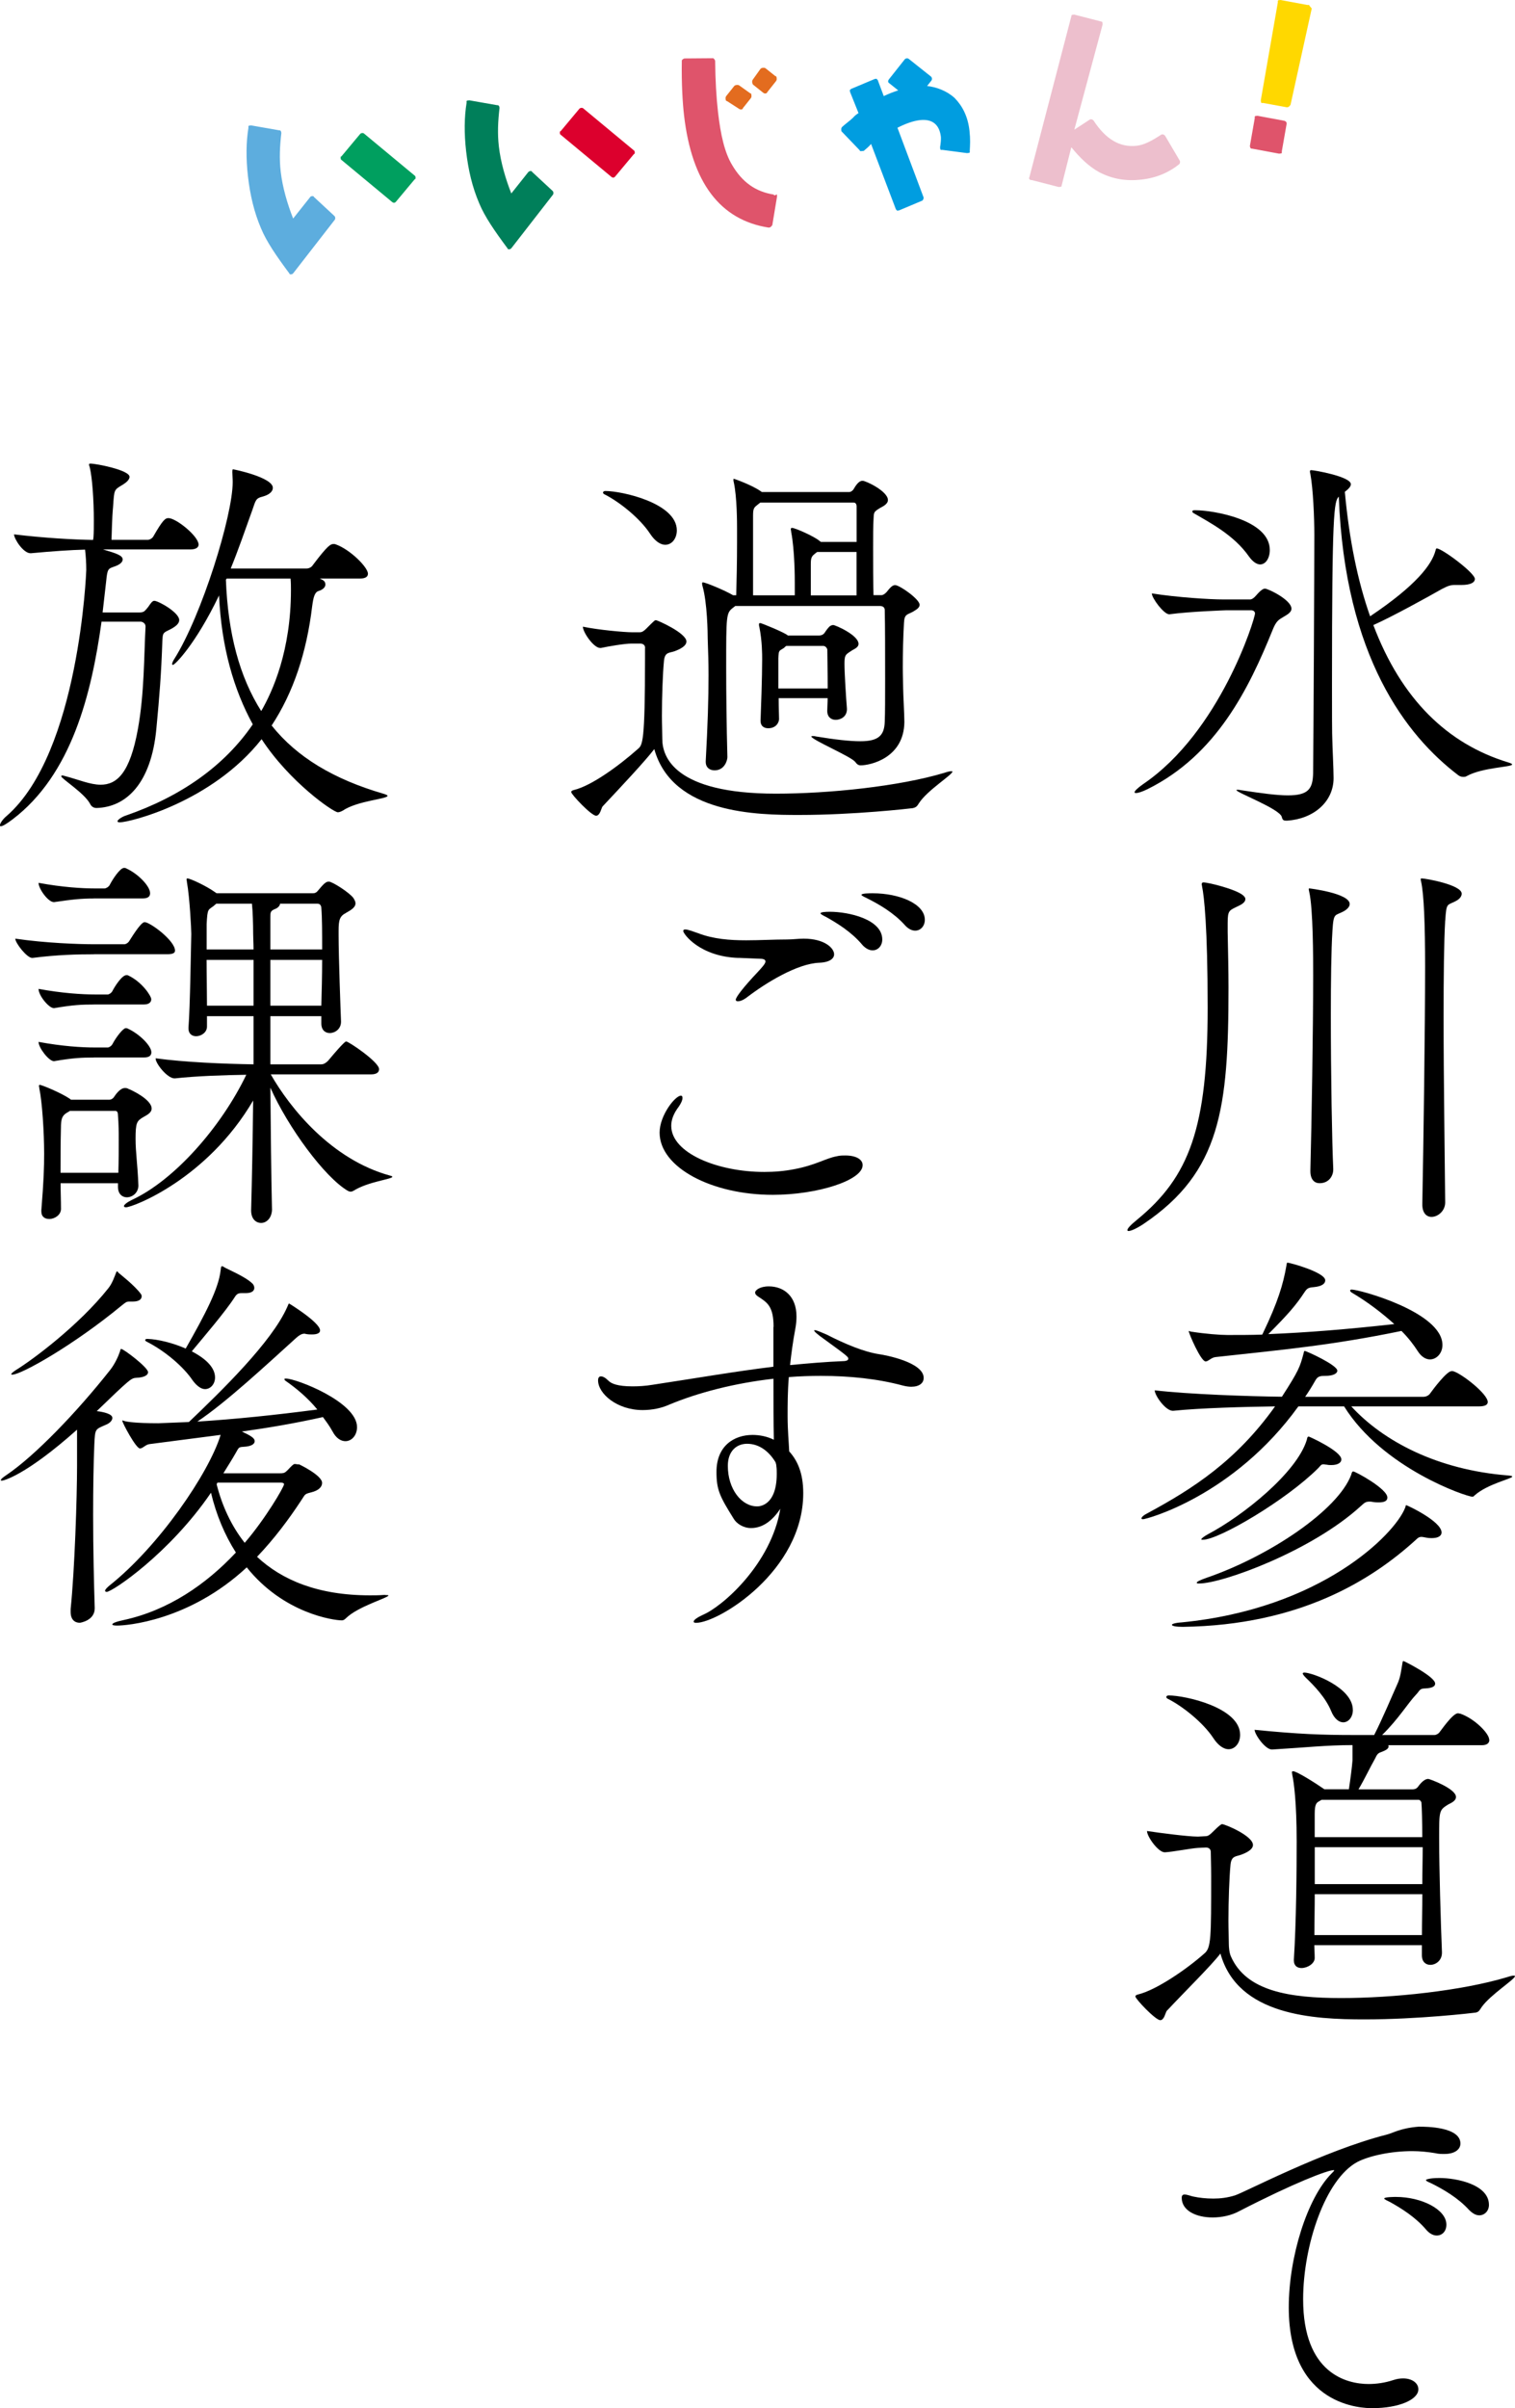 <?xml version="1.0" encoding="UTF-8"?><svg id="_レイヤー_2" xmlns="http://www.w3.org/2000/svg" viewBox="0 0 276.24 438.81"><defs><style>.cls-1,.cls-2,.cls-3,.cls-4,.cls-5,.cls-6,.cls-7,.cls-8,.cls-9,.cls-10{stroke-width:0px;}.cls-2{fill:#5dadde;}.cls-3{fill:#df546b;}.cls-4{fill:#dc002d;}.cls-5{fill:#e36c1f;}.cls-6{fill:#009de0;}.cls-7{fill:#009f5f;}.cls-8{fill:#edbfcd;}.cls-9{fill:#ffd800;}.cls-10{fill:#007f5a;}</style></defs><g id="_レイヤー_2-2"><path class="cls-1" d="m223.63,111.2s-6.58.22-10.39.73h-.07c-.95,0-3.15-2.93-3.15-3.8,4.61.73,10.61,1.1,13.02,1.1h4.9c.37,0,.8-.37,1.1-.73.88-1.02,1.32-1.24,1.61-1.24.58,0,4.83,2.05,4.83,3.66,0,.73-.95,1.17-1.54,1.54-.73.44-1.24.66-1.9,2.34-4.32,10.68-10.24,22.75-22.75,28.97-1.02.51-1.76.73-2.12.73-.22,0-.29,0-.29-.15,0-.22.51-.73,1.54-1.46,14.05-9.51,20.41-30.14,20.41-31.1,0-.37-.29-.59-.73-.59h-4.46Zm-5.56-18.22c3,0,13.46,1.68,13.46,7.24,0,1.46-.73,2.63-1.76,2.63-.58,0-1.32-.44-2.05-1.46-2.71-3.88-7.1-6.15-10.1-7.9-.15-.07-.22-.22-.22-.29,0-.15.15-.22.37-.22h.29Zm47.19,13.61c-.73,0-1.24.15-2.34.73-2.71,1.54-9.07,5.05-12.51,6.58,5.12,13.54,13.54,21.66,24.58,25.02.51.15.73.29.73.37,0,.51-5.34.51-8.27,2.12-.22.15-.44.15-.66.15-.29,0-.58-.07-.88-.29-9.44-7.17-20.71-21.58-21.8-50.78-.88.88-1.24,3-1.24,34.31,0,4.98,0,9,.07,10.32,0,.66.22,5.05.22,6.66,0,4.39-3.73,7.46-8.49,7.76-.51,0-.8,0-.95-.66-.29-1.46-8.27-4.46-8.27-4.9,0-.07.07-.07.22-.07s.29,0,.59.07c3.88.59,6.58.95,8.56.95,3.73,0,4.54-1.17,4.61-4.02.07-6.44.22-37.39.22-43.46,0-3.15-.22-8.41-.73-11.12-.07-.22-.07-.37-.07-.44,0-.15.07-.22.22-.22.58,0,7.24,1.17,7.24,2.56,0,.44-.44.88-1.1,1.39.81,8.78,2.34,16.24,4.61,22.68,8.41-5.63,11.27-9.44,11.93-12,.07-.22.07-.37.22-.37.95,0,6.95,4.46,6.95,5.56,0,.66-.8,1.1-2.41,1.1h-1.24Z"/><path class="cls-1" d="m227.07,163.87c0,.29-.22.73-1.17,1.17-1.76.88-2.05.73-2.05,3.15v1.68c.07,3.59.15,6.95.15,10.1,0,22.02-1.46,33.58-15.44,43.02-1.32.88-2.34,1.32-2.78,1.32-.15,0-.22-.07-.22-.15,0-.29.51-.88,1.76-1.9,9.58-7.83,12.88-16.83,12.88-38.63,0-14.85-.66-20.41-1.02-22.1,0-.15-.07-.29-.07-.37,0-.29.15-.37.29-.37.95,0,5.93,1.24,7.24,2.34.15.15.44.37.44.73Zm15.88,5.78c-.22,3.51-.29,9.22-.29,15.36,0,10.9.22,23.34.44,27.95v.15c0,1.17-.8,2.49-2.49,2.49-.88,0-1.68-.59-1.68-2.2v-.15c.22-8.27.51-25.68.51-35.49,0-3,0-12.22-.73-15.29-.07-.22-.07-.37-.07-.44s0-.15.07-.15,7.39.88,7.39,2.85c0,.44-.37.88-.95,1.24-1.76,1.02-1.98.15-2.2,3.66Zm20.56-1.9c-.22,3.73-.29,10.17-.29,17.41,0,11.63.22,25.53.29,33.95,0,1.54-1.32,2.63-2.49,2.63-.88,0-1.68-.66-1.68-2.27v-.07c.22-11.41.51-32.49.51-43.24,0-7.76-.22-13.24-.73-15.51-.07-.22-.07-.37-.07-.44s0-.15.15-.15c.73,0,7.32,1.17,7.32,2.78,0,.44-.29.88-.88,1.24-1.76,1.02-1.9.15-2.12,3.66Z"/><path class="cls-1" d="m246.39,256.27c5.85,6.37,15.73,11.56,28.54,12.58.58.07.8.07.8.22,0,.37-4.46,1.32-6.8,3.37-.22.22-.29.29-.44.29-1.1,0-16.39-5.19-23.41-16.46h-8.34c-11.85,16.39-27.73,20.56-28.32,20.56-.22,0-.29-.07-.29-.15,0-.22.37-.59,1.24-1.02,8.12-4.39,16.02-9.44,23.12-19.39-5.41.07-13.61.29-18.58.8h-.07c-1.32,0-3.29-2.78-3.29-3.73,6.22.73,17.19,1.1,23.19,1.17,3.07-4.76,3.29-5.41,3.95-7.9.07-.29.07-.44.22-.44.29,0,5.93,2.56,5.93,3.59,0,.51-.73.95-2.2.95-.95,0-1.39.07-1.83.88-.58,1.02-1.17,1.98-1.83,2.93h21.58c.51,0,1.02-.29,1.24-.66.58-.8,3-4.02,3.88-4.02.15,0,.29,0,.44.07,1.54.51,6.15,4.1,6.15,5.56,0,.44-.37.8-1.61.8h-23.27Zm14.71,24c-.29,0-.59,0-.95-.07-.44-.07-.73-.15-.95-.15-.44,0-.66.15-1.1.59-7.98,7.24-21.07,15.51-42.44,15.8-1.24,0-1.98-.15-1.98-.37,0-.15.59-.37,1.76-.44,25.46-2.49,38.85-16.02,40.75-20.85.15-.29.07-.51.22-.51s6.44,2.93,6.44,4.98c0,.59-.59,1.02-1.76,1.02Zm-30.73-37.53c2.63-5.49,3.59-8.71,4.17-12,.07-.44.07-.66.22-.66.44,0,6.88,1.76,6.88,3.22,0,.59-.58,1.1-2.12,1.24-1.02.07-1.24.29-1.68.95-1.54,2.34-3,4.02-6.58,7.61,7.17-.29,14.41-.88,22.97-1.83-2.2-1.98-4.83-4.02-7.83-5.78-.15-.15-.22-.22-.22-.29,0-.15.07-.22.29-.22,1.39,0,16.54,4.1,16.54,10.1,0,1.54-1.1,2.63-2.27,2.63-.73,0-1.54-.44-2.2-1.46-.8-1.24-1.76-2.49-3-3.73-12.73,2.63-21.8,3.44-33.88,4.76-.8.07-1.32.8-1.83.8-.88,0-3.07-5.12-3.07-5.49q0-.07.07-.07s.22.15.51.15c2.34.37,5.12.59,6.44.59,2.2,0,4.24,0,6.37-.07l.22-.44Zm21.07,31.02c-.37,0-.66,0-1.1-.07-.29-.07-.51-.07-.66-.07-.73,0-.95.29-1.54.8-8.93,8.19-25.24,14.12-29.49,14.12-.29,0-.44,0-.44-.15s.51-.44,1.76-.88c11.34-3.88,24-12.29,26.41-18.8.07-.29.15-.59.37-.59.37,0,6.22,3.15,6.22,4.76,0,.59-.51.88-1.54.88Zm-8.71-6.8c-.22,0-.51,0-.8-.07-.22,0-.44-.07-.58-.07-.51,0-.51.22-1.02.73-5.78,5.78-18.07,13.02-21,13.02-.22,0-.29,0-.29-.07,0-.15.44-.51,1.24-.95,6.37-3.37,16.17-11.19,18-17.19.07-.29.07-.59.37-.59.07,0,5.93,2.63,5.93,4.17,0,.59-.66,1.02-1.83,1.02Z"/><path class="cls-1" d="m276.02,360.01c.15,0,.22,0,.22.07,0,.59-4.46,3.37-6.07,5.63-.37.51-.44.88-1.1,1.02-.51.07-10.46,1.24-20.27,1.24-9.22,0-23.12-.66-26.27-12-1.68,2.2-6.37,6.8-9.8,10.46-.22.29-.44,1.68-1.17,1.68-.88,0-4.54-3.88-4.54-4.32,0-.15.15-.29.51-.37,3.29-.8,8.78-4.54,12.07-7.46,1.24-1.02,1.24-2.85,1.24-14.12,0-1.98-.07-3.59-.07-4.39,0-.51-.37-.8-.88-.8l-1.46.07c-1.24.07-4.61.73-6,.8h-.07c-1.17,0-3.22-2.85-3.22-3.88,2.41.37,7.54,1.02,9.15,1.02h.22l1.32-.07c.44,0,.8-.29,1.17-.66,1.54-1.54,1.76-1.54,1.83-1.54.51,0,5.63,2.12,5.63,3.8,0,.88-1.32,1.46-2.12,1.76-.95.37-1.83.15-1.98,1.9-.22,2.34-.37,6.51-.37,10.1,0,1.61.07,3.15.07,4.32,0,.44.07,1.54.37,2.2,2.78,6.37,10.68,7.61,20.12,7.61s21.95-1.32,30.22-3.8c.66-.22,1.02-.29,1.24-.29Zm-49.9-43.9c0,1.46-.88,2.63-2.12,2.63-.8,0-1.83-.59-2.78-2.05-1.83-2.78-5.56-5.78-8.34-7.17-.15-.07-.22-.22-.22-.29,0-.15.15-.29.44-.29,3,0,13.02,2.2,13.02,7.17Zm45.44.95c0,.51-.37.95-1.39.95h-17.05c.07.07.07.15.07.22,0,.37-.37.66-1.32,1.02-.8.22-.88.73-1.17,1.24-.88,1.54-1.98,3.88-3,5.56h9.88c.29,0,.66-.07.95-.44.22-.29,1.02-1.46,1.9-1.46.22,0,5.05,1.76,5.05,3.29,0,.8-1.1,1.17-1.46,1.39-1.61,1.02-1.61,1.1-1.61,6.07,0,5.71.29,15.36.51,20.78v.15c0,1.39-1.1,2.2-2.12,2.2-.8,0-1.54-.51-1.54-1.76v-1.83h-19.61c0,.8.07,1.54.07,2.34,0,1.02-1.32,1.83-2.41,1.83-.73,0-1.39-.37-1.39-1.39v-.15c.44-6.88.51-16.32.51-21.51,0-7.17-.51-10.83-.8-12.15,0-.22-.07-.37-.07-.44,0-.15.07-.22.22-.22.66,0,4.02,2.12,5.71,3.29h4.46c.29-1.9.58-4.17.66-5.27v-2.78c-4.76,0-8.56.44-14.63.8h-.07c-1.24,0-3.15-2.78-3.15-3.59,8.05.8,12.37.95,18.07.95h3.73c1.54-3,3.37-7.39,4.17-9.15.66-1.39.73-2.56.95-3.73.07-.44.07-.59.22-.59.07,0,.15.07.37.15.15.07,5.41,2.71,5.41,3.95,0,.44-.37.8-1.76.88-1.17,0-1.02.44-1.76,1.17-1.39,1.46-3.22,4.46-6.15,7.32h9.58c.22,0,.73-.22.95-.59.15-.15,2.34-3.37,3.29-3.37.15,0,.29.07.44.07,2.56.88,5.27,3.59,5.27,4.76Zm-24.88-5.49c0,1.32-.8,2.27-1.76,2.27-.73,0-1.61-.59-2.2-2.05-1.02-2.49-3.15-4.68-4.61-6.07-.37-.37-.58-.66-.58-.8,0-.07.15-.15.29-.15,1.46,0,8.85,2.71,8.85,6.8Zm-6.95,33.58c0,2.49-.07,5.05-.07,7.46h19.61c0-2.41.07-4.9.07-7.46h-19.61Zm19.46-16.68c0-.07-.22-.51-.51-.51h-17.71l-.37.22c-.51.29-.88.44-.88,2.34v4.24h19.61c0-2.93-.07-5.27-.15-6.29Zm-19.46,8.12v6.73h19.61c0-2.34.07-4.68.07-6.73h-19.68Z"/><path class="cls-1" d="m258.9,387.52c1.02,0,7.39,0,7.39,3.07,0,1.02-.95,1.9-2.93,1.9-.51,0-1.1,0-1.68-.15-1.32-.22-2.78-.37-4.17-.37-3.95,0-7.9.88-10.02,1.98-5.85,3.15-9.88,15.22-9.88,25.02,0,13.54,7.97,15.44,11.93,15.44,1.46,0,3-.22,4.54-.73.66-.22,1.24-.29,1.76-.29,1.68,0,2.78.88,2.78,1.98,0,1.9-3.58,3.44-8.41,3.44-1.61,0-15.22-.15-15.22-18.36,0-9.22,3.37-19.9,7.76-24.36.37-.37.51-.51.51-.59s0-.07-.07-.07c-1.1,0-7.24,2.34-17.19,7.46-1.46.8-3.22,1.17-4.9,1.17-3,0-5.63-1.24-5.63-3.59,0-.44.22-.59.51-.59.51,0,1.17.29,1.61.37,1.02.22,2.27.37,3.66.37,1.24,0,2.56-.15,3.95-.59,1.83-.59,16.1-8.12,27.58-11.05,1.24-.29,2.42-1.17,5.85-1.46h.29Zm1.17,18.8c-1.98-2.34-4.61-3.95-6.58-5.05-.44-.22-1.1-.51-1.1-.66,0-.29,1.98-.29,2.12-.29,4.68,0,9.22,2.27,9.22,5.05,0,1.17-.73,1.98-1.76,1.98-.59,0-1.24-.29-1.9-1.02Zm7.83-3.59c-2.05-2.27-4.76-3.8-6.8-4.83-.44-.22-1.1-.44-1.1-.66,0-.07.51-.37,2.49-.37,3.07,0,9,1.17,9,4.9,0,1.1-.8,1.9-1.76,1.9-.58,0-1.17-.29-1.83-.95Z"/><path class="cls-1" d="m117.63,118.07c0-.51-.37-.8-.88-.8h-1.61c-1.24,0-4.24.51-5.56.8h-.15c-1.17,0-3.15-2.85-3.15-3.88,2.78.59,7.61,1.02,8.93,1.02h1.46c.44,0,.8-.29,1.17-.66,1.46-1.46,1.54-1.54,1.76-1.54.29,0,5.56,2.34,5.56,3.88,0,.88-1.32,1.46-2.12,1.76-.95.37-1.83.07-1.98,1.83-.22,2.34-.37,6.44-.37,9.95,0,1.61.07,3.07.07,4.24,0,3.15,2.12,9.95,20.71,9.95,9.66,0,22.46-1.32,30.73-3.8.66-.22,1.02-.29,1.24-.29.15,0,.22,0,.22.07,0,.59-4.54,3.37-6.07,5.71-.37.59-.51.8-1.17.95-.51.07-10.68,1.24-20.71,1.24-7.54,0-23.12-.15-26.41-12-1.68,2.2-6,6.8-9.44,10.46-.22.29-.44,1.68-1.17,1.68-.88,0-4.54-3.88-4.54-4.32,0-.15.15-.29.51-.37,3.29-.8,8.34-4.54,11.63-7.46.88-.73,1.32-1.17,1.32-16.61v-1.83Zm.88-20.85c-1.83-2.78-5.56-5.78-8.34-7.17-.15-.07-.22-.22-.22-.29,0-.15.15-.29.44-.29,3,0,13.02,2.2,13.02,7.17,0,1.46-.88,2.63-2.12,2.63-.8,0-1.83-.59-2.78-2.05Zm15.51,13.24l-.37.29c-1.24.95-1.24,1.32-1.24,10.97,0,4.61.07,10.61.22,16.24,0,.59-.51,2.41-2.34,2.41-.88,0-1.61-.51-1.61-1.54v-.15c.37-6.73.51-11.34.51-15.66,0-2.27-.07-4.39-.15-6.66,0-.95-.07-6.51-.95-9.58-.07-.22-.07-.37-.07-.51,0-.07,0-.15.15-.15.51,0,4.17,1.54,5.49,2.34h.58c.07-2.34.15-6.15.15-9.66v-2.49c0-.95,0-5.71-.59-8.41-.07-.22-.07-.44-.07-.51,0-.15.07-.15.07-.15.07,0,3.37,1.17,4.9,2.27l.22.15h15.88c.37,0,.73-.29.88-.59.8-1.39,1.32-1.46,1.61-1.46.59,0,4.61,1.9,4.61,3.51,0,.8-1.1,1.24-1.46,1.46-1.17.73-1.1.73-1.17,2.19-.07,1.1-.07,3-.07,5.05,0,2.85,0,6.22.07,8.63h1.46c.22,0,.51-.15.88-.51.8-1.02,1.17-1.32,1.61-1.32.8,0,4.46,2.56,4.46,3.58,0,.66-.88,1.02-1.17,1.24-1.02.59-1.61.37-1.68,2.05-.15,2.49-.22,5.49-.22,8.12,0,1.54.07,2.85.07,3.95,0,.8.22,4.76.22,6-.07,6.58-6.22,7.9-7.97,7.9-.37,0-.66-.15-1.02-.66-.88-1.02-7.98-4.02-7.98-4.61,0,0,.07-.07.22-.07s.37,0,.59.07c3.58.59,6.22.88,8.12.88,3.29,0,4.39-1.02,4.46-3.58.07-1.61.07-4.54.07-7.76,0-4.46,0-9.51-.07-12.58,0-.07,0-.73-.88-.73h-26.41Zm22.17-18.22s0-.66-.51-.66h-17.05l-.37.29c-.73.59-.95.66-.95,2.05v14.56h7.61v-2.27c0-.73,0-5.85-.66-9.29,0-.22-.07-.37-.07-.44,0-.22.07-.29.22-.29.58,0,4.02,1.54,4.98,2.34l.29.22h6.51v-6.51Zm-1.76,36.95c0,1.54-1.32,1.98-2.05,1.98-.81,0-1.54-.51-1.54-1.61v-.07c0-.59.07-1.39.07-2.27h-8.93c0,1.76.07,3.22.07,3.8,0,.51-.44,1.68-1.98,1.68-.73,0-1.39-.37-1.39-1.32v-.15c.07-1.76.29-7.83.29-11.12,0-.88,0-3.29-.51-5.85-.07-.22-.07-.37-.07-.51s.07-.22.22-.22c.22,0,4.54,1.76,5.05,2.27h5.71c.37,0,.73-.15.95-.44.29-.44.8-1.17,1.1-1.32.15-.07.29-.15.51-.15.37,0,4.61,1.83,4.61,3.44,0,.73-1.02,1.02-1.39,1.32-1.02.66-1.17.73-1.17,2.34,0,1.76.29,6.22.44,8.05v.15Zm-11.05-11.49c-.15.07-.29.22-.44.37-.88.59-.95.29-1.02,1.9v5.49h9c0-3-.07-6.37-.07-7.1,0-.07-.22-.66-.73-.66h-6.73Zm12.8-17.12h-7.17l-.22.15c-.73.59-.95.73-.95,2.05v5.71h8.34v-7.9Z"/><path class="cls-1" d="m140.9,217.72c-11.12,0-20.63-4.98-20.63-11.34,0-3.15,2.85-6.73,3.88-6.73.22,0,.29.15.29.44,0,.37-.22.88-.66,1.54-.95,1.24-1.39,2.41-1.39,3.51,0,4.98,8.49,8.41,16.97,8.41,1.83,0,3.66-.15,5.49-.51,3.88-.73,5.71-1.98,7.68-2.34.59-.15,1.1-.15,1.61-.15,1.98,0,3.15.73,3.15,1.76,0,2.78-8.27,5.41-16.39,5.41Zm-6.22-43.17c-7.1-.22-10.1-4.39-10.1-4.9,0-.22.15-.29.37-.29.51,0,1.61.44,2.27.66,2.85,1.1,5.85,1.32,8.85,1.32,2.49,0,4.98-.15,7.39-.15,1.1,0,2.05-.15,3.07-.15,3.88,0,5.56,1.76,5.56,2.85,0,.73-.73,1.46-2.71,1.54-4.02.15-9.73,3.66-13.17,6.29-.66.51-1.24.73-1.68.73-.22,0-.37-.07-.37-.29,0-.44,1.32-2.2,3.95-4.98.95-1.02,1.46-1.61,1.46-1.98s-.37-.51-1.24-.51l-3.66-.15Zm22.53-2.41c-1.97-2.34-4.61-3.95-6.58-5.05-.44-.22-1.02-.51-1.02-.66,0-.22.8-.29,1.68-.29,3.51,0,9.58,1.39,9.58,5.05,0,1.1-.73,1.98-1.76,1.98-.58,0-1.24-.29-1.9-1.02Zm7.76-3.59c-2.05-2.27-4.76-3.8-6.8-4.83-.44-.22-1.1-.51-1.1-.66,0-.29,1.54-.29,2.05-.29,4.83,0,9.51,1.9,9.51,4.83,0,1.1-.73,1.98-1.76,1.98-.58,0-1.24-.29-1.9-1.02Z"/><path class="cls-1" d="m141.05,241.79c0-3.8-1.17-4.46-2.85-5.56-.29-.22-.51-.37-.51-.73s.8-1.1,2.49-1.1c2.71,0,5.05,1.76,5.05,5.49,0,.73-.07,1.46-.22,2.27-.44,2.34-.73,4.54-.95,6.58,3.15-.29,6.37-.59,9.95-.73.51-.07.66-.22.66-.44,0-.29,0-.37-4.24-3.44-1.46-1.02-1.98-1.54-1.98-1.68,0-.07.07-.07.15-.07.29,0,1.46.51,2.12.8,3.44,1.76,6.8,3.15,9.58,3.58,1.1.15,8.12,1.46,8.12,4.32,0,.95-.8,1.61-2.27,1.61-.44,0-.95-.07-1.54-.22-4.61-1.24-9.73-1.76-14.93-1.76-1.97,0-3.95.07-5.85.22-.22,2.63-.22,5.05-.22,7.1,0,2.63.22,4.83.29,6.44,1.46,1.61,2.56,3.88,2.56,7.61,0,14.19-15.44,23.63-19.54,23.63-.29,0-.44-.07-.44-.22,0-.29.59-.73,1.68-1.24,3.51-1.46,12.44-9.22,14.12-19.32-1.32,1.98-3.07,3.51-5.34,3.51-1.39,0-2.63-.8-3.15-1.68-2.56-4.1-3.15-5.27-3.15-8.56,0-4.76,3.22-6.73,6.58-6.73,1.32,0,2.71.29,3.88.88-.07-3-.07-6.73-.07-11.12-7.02.8-13.68,2.49-19.1,4.76-1.32.59-3,.95-4.76.95-4.68,0-8.12-3-8.12-5.41,0-.51.22-.73.51-.73.37,0,.8.22,1.39.8.51.51,1.61,1.02,4.39,1.02,1.1,0,2.34-.07,3.66-.29,8.19-1.24,14.85-2.41,22.02-3.29v-7.24Zm.58,26.78c0-.44,0-.95-.07-1.39,0-.22-.07-.51-.15-.73-1.1-1.83-2.85-3.37-5.19-3.37-1.9,0-3.51,1.32-3.51,4.02,0,4.24,2.49,7.39,5.34,7.39.29,0,3.58,0,3.58-5.93Z"/><path class="cls-1" d="m18.51,113.32c-1.83,13.1-5.42,27.8-16.24,36-1.17.88-1.83,1.24-2.12,1.24-.15,0-.15-.07-.15-.22,0-.29.51-1.1,1.24-1.68,13.24-11.56,14.49-44.63,14.49-44.78,0-1.24-.07-2.49-.22-3.73-2.71.07-5.85.29-9.88.66h-.07c-1.32,0-3-2.63-3-3.44,5.49.66,10.61.95,14.41,1.02l.07-.44c.07-.95.07-1.98.07-3.07,0-3.73-.29-7.83-.73-9.66-.07-.29-.15-.44-.15-.59s.15-.15.29-.15c1.02,0,7.1,1.17,7.1,2.41,0,.51-.58,1.02-1.17,1.39-1.68,1.02-1.61.8-1.83,4.02-.22,2.41-.22,4.68-.29,6.07h6.66c.22,0,.73-.22.95-.59,1.76-3.07,2.2-3.37,2.78-3.37,1.39,0,5.49,3.29,5.49,4.83,0,.44-.37.88-1.54.88h-15.88c2.49.73,3.58,1.1,3.58,1.83,0,.51-.58.95-1.39,1.24-1.24.44-1.39.37-1.61,2.63l-.66,5.78h6.73c.8,0,.95-.29,1.24-.59.58-.66.51-.73.95-1.24.15-.15.29-.29.51-.29.73,0,4.54,2.12,4.54,3.51,0,.66-.66,1.24-2.05,1.9-.95.44-.95.66-1.02,1.76-.22,6.37-.51,9.88-1.1,16.17-.95,10.02-5.56,14.27-10.9,14.41q-.8,0-1.17-.73c-1.02-1.98-5.27-4.61-5.27-5.05,0-.07.07-.15.15-.15.15,0,.37.07.66.15,2.27.59,4.46,1.54,6.37,1.54,2.93,0,5.34-2.05,6.8-10.17,1.17-6.44,1.1-13.24,1.39-18.66,0-.66-.66-.88-.88-.88h-7.17Zm39.8-7.9l.44.22c.44.22.58.51.58.88,0,.51-.51.95-1.24,1.17s-.95,1.17-1.17,2.78c-1.02,8.49-3.44,15.73-7.39,21.73,4.61,5.78,11.34,9.8,20.41,12.44.51.15.73.29.73.37,0,.59-5.49.88-8.19,2.71-.29.15-.59.29-.88.29-.81,0-8.78-5.49-13.9-13.32-9.07,11.49-24.07,15.15-25.83,15.15-.37,0-.44-.07-.44-.22,0-.22.81-.8,1.54-1.02,9.95-3.44,17.93-9,23.12-16.61-3.44-6.29-5.71-13.97-6.15-23.49-4.24,8.85-8.05,12.66-8.41,12.66-.07,0-.15-.07-.15-.15,0-.22.22-.66.37-.88,5.05-7.98,10.68-26.19,10.68-32.27,0-.73-.07-1.39-.07-1.83,0-.51.07-.51.15-.51.15,0,7.24,1.46,7.24,3.37,0,.59-.51,1.24-1.9,1.61-1.24.29-1.24.73-1.83,2.41-1.39,3.88-2.63,7.46-3.95,10.68h13.83c.51,0,.95-.29,1.17-.66,2.71-3.59,3.22-3.8,3.73-3.8.15,0,.29,0,.44.07,2.63.95,5.85,4.17,5.85,5.34,0,.44-.29.88-1.46.88h-7.32Zm-16.97,0l-.15.22c.37,9.8,2.49,17.71,6.44,23.93,2.12-3.66,5.42-11.05,5.42-22.02,0-.73,0-1.39-.07-2.12h-11.63Z"/><path class="cls-1" d="m17.12,173.89c-2.93,0-6.58.07-11.19.66h-.07c-.95,0-3.07-2.71-3.07-3.51,5.49.8,11.49,1.02,14.49,1.02h5.41c.22,0,.66-.22.88-.59.07-.07,2.05-3.44,2.78-3.44,1.02,0,5.56,3.37,5.56,5.19,0,.37-.29.66-1.39.66h-13.39Zm0-10.17c-2.2,0-3.8.15-7.24.66h-.07c-1.02,0-2.78-2.41-2.78-3.51,4.32.8,7.97,1.02,10.24,1.02h1.83c.15,0,.66-.22.88-.59.51-1.02,1.9-3.15,2.63-3.15.15,0,.29,0,.37.07,2.27,1.02,4.39,3.29,4.39,4.54,0,.51-.29.95-1.32.95h-8.93Zm0,19.32c-2.2,0-3.8.07-7.24.66h-.07c-.88,0-2.78-2.27-2.78-3.51,4.32.8,7.97,1.02,10.24,1.02h2.41c.15,0,.59-.22.8-.59.44-.88,1.76-2.93,2.56-2.93.15,0,.29,0,.37.07,2.49,1.17,4.17,3.73,4.17,4.32,0,.44-.29.95-1.32.95h-9.15Zm0,9.66c-2.2,0-3.8.07-7.24.66h-.07c-.88,0-2.78-2.41-2.78-3.51,4.32.8,7.9,1.02,10.17,1.02h2.49c.15,0,.59-.22.8-.59.73-1.39,1.98-2.93,2.42-2.93.15,0,.29,0,.37.07,2.12.95,4.32,3.15,4.32,4.32,0,.51-.29.95-1.32.95h-9.15Zm8.12,23.27c0,1.39-1.1,2.2-2.12,2.2-.81,0-1.61-.59-1.61-1.9v-.66h-10.46c0,1.54.07,3.07.07,4.68,0,1.1-1.17,1.83-2.12,1.83-.8,0-1.46-.37-1.46-1.39v-.22c.44-5.49.51-7.76.51-10.32,0-3.88-.37-9.51-.88-11.85,0-.22-.07-.37-.07-.44,0-.15.07-.22.15-.22.37,0,3.88,1.46,5.41,2.49l.29.22h6.95c.37,0,.73-.22.95-.59.15-.22,1.02-1.54,1.9-1.54.22,0,.44,0,.66.15.44.15,4.24,1.9,4.24,3.59,0,.88-1.17,1.32-1.61,1.61-1.1.66-1.32,1.02-1.32,3.88,0,2.56.37,4.68.51,8.41v.07Zm-3.66-2.27c.07-2.41.07-4.17.07-5.93,0-1.39,0-2.85-.15-4.68,0-.07,0-.66-.44-.66h-8.34c-.15.15-.37.22-.59.37-.8.51-1.02,1.1-1.02,2.71-.07,2.85-.07,5.56-.07,8.19h10.54Zm28.02,6.58c0,1.68-1.02,2.56-1.98,2.56s-1.83-.73-1.83-2.27v-.07c.15-5.49.29-12.73.37-19.97-8.41,14.34-21.95,19.46-23.19,19.46-.22,0-.37-.07-.37-.22,0-.22.51-.66,1.39-1.1,7.83-3.59,16.39-13.39,20.92-22.83-4.1.07-9,.22-13.02.66h-.07c-1.32,0-3.44-2.71-3.44-3.59v-.07c5.34.73,12.58,1.02,17.85,1.1v-8.78h-8.49v1.9c0,1.1-1.1,1.76-1.98,1.76-.73,0-1.39-.44-1.39-1.39v-.22c.29-3.73.44-14.12.51-17.05,0-.8-.29-6.66-.8-9.44,0-.22-.07-.37-.07-.44,0-.15.07-.22.15-.22.51,0,3.51,1.39,5.12,2.56l.22.15h17.56c.37,0,.66-.15.88-.44.44-.51,1.02-1.24,1.39-1.46.15-.15.37-.22.66-.22.59,0,3.73,1.98,4.46,3,.22.37.37.66.37.95,0,.88-1.17,1.39-1.76,1.76-1.1.59-1.32,1.24-1.32,3.22v.88c0,3.95.37,13.9.44,15.66v.07c0,1.32-1.1,2.05-2.05,2.05-.8,0-1.54-.51-1.54-1.76v-1.32h-9.29v8.78h9.29c.51,0,.95-.37,1.24-.66,2.93-3.51,3.22-3.51,3.29-3.51.44,0,6,3.73,6,5.05,0,.51-.37.95-1.46.95h-18.29c3.51,6.15,11.05,15.51,21.73,18.44.29.07.44.15.44.22,0,.44-4.46.88-7.1,2.56-.15.07-.29.15-.51.15-.15,0-.37-.07-.51-.15-4.24-2.49-10.9-11.56-14.12-18.8.07,7.98.15,15.95.29,22.02v.07Zm-3.37-47.27c0-1.1-.07-2.12-.07-2.85,0-1.76-.07-4.1-.22-5.49h-6.51l-.51.44c-.95.73-1.1.37-1.24,3.29v4.61h8.56Zm0,1.9h-8.56c0,2.71.07,5.78.07,8.34h8.49v-8.34Zm4.83-10.24c0,.37-.44.8-.88.95-.88.37-.88.59-.88,1.54v5.85h9.44c0-3,0-5.71-.15-7.61,0-.07-.07-.73-.66-.73h-6.88Zm-1.76,10.24v8.34h9.29c.07-2.63.15-5.56.15-8.34h-9.44Z"/><path class="cls-1" d="m17.27,293.07c0,2.27-2.71,2.63-2.71,2.63-.95,0-1.68-.59-1.68-1.98v-.51c.73-7.1,1.17-20.27,1.17-26.19v-6.51c-9.44,8.41-13.46,9.29-13.68,9.29-.15,0-.22,0-.22-.07,0-.22.37-.51,1.02-.95,5.2-3.51,12.8-11.41,18.88-19.1.88-1.1,1.54-2.56,1.83-3.44.07-.22.07-.44.22-.44.44,0,4.9,3.37,4.9,4.24,0,.44-.51.95-2.12,1.02-.95.07-1.02.07-7.24,6.07,1.24.15,2.85.51,2.85,1.24,0,.44-.44.95-1.17,1.24-1.98.88-1.98.66-2.12,3.59-.15,3.44-.22,8.05-.22,12.88,0,6.07.15,12.44.29,16.9v.07Zm6.29-55.9c-.51,0-.66.15-1.39.73-8.78,7.24-18.29,12.58-19.9,12.58-.15,0-.22,0-.22-.07,0-.15.29-.37.8-.73,3-1.83,11.49-8.12,16.9-14.93.73-.88,1.24-2.41,1.39-2.78.07-.15.07-.29.22-.29.07,0,.15.07.22.22.15.15,3,2.34,4.1,3.88.07.07.15.22.15.44,0,.44-.37.95-1.61.95h-.66Zm46.75,53.48c.37,0,.51,0,.51.07,0,.44-5.56,1.98-7.76,4.17-.29.29-.51.37-.73.37-1.46,0-10.61-1.24-17.34-9.66-10.54,9.8-22.02,10.61-23.63,10.61-.58,0-.88-.07-.88-.22,0-.22.73-.51,2.12-.8,8.05-1.76,14.93-6.44,20.41-12.29-2.05-3.22-3.58-6.88-4.54-10.9-7.54,11.05-18,18.07-19.02,18.07-.15,0-.29-.07-.29-.22s.22-.44.73-.88c9.07-7.17,18.22-20.56,20.34-27.51l-12.95,1.68c-.73.07-1.24.8-1.76.8-.73,0-3.22-4.68-3.22-5.05v-.07c.07,0,.22.07.51.15s1.76.37,6.07.37l5.56-.22c6-5.71,15.14-14.63,17.92-20.93.22-.44.22-.66.37-.66,0,0,5.63,3.44,5.63,4.9,0,.44-.44.73-1.46.73-.29,0-.66,0-1.02-.07-.15,0-.22-.07-.37-.07-.51,0-.95.29-1.46.73-5.34,4.83-12.88,11.85-18.07,15.29,6.88-.44,14.05-1.17,21.88-2.2-1.68-2.05-3.73-3.8-5.85-5.27,0,0-.15-.15-.15-.22,0-.15.07-.15.29-.15,1.83,0,12.95,4.24,12.95,8.85,0,1.46-.95,2.56-2.12,2.56-.8,0-1.68-.51-2.34-1.76-.51-.95-1.17-1.83-1.76-2.63-5.27,1.17-10.1,1.98-14.78,2.63,1.54.73,2.34,1.17,2.34,1.76,0,.51-.59.95-1.98,1.02-.95.07-.88.07-1.46,1.1-.66,1.17-1.46,2.41-2.27,3.73h10.32c.44,0,.8,0,1.17-.37.37-.29,1.1-1.24,1.46-1.32h.07c.22,0,.44.07.66.07h.15s4.17,1.98,4.17,3.37c0,.66-.51,1.39-2.12,1.76-1.17.29-.95.37-1.76,1.54-2.12,3.22-4.76,6.8-7.98,10.17,4.54,4.24,11.12,7.02,20.56,7.02.8,0,1.68,0,2.49-.07h.37Zm-26.27-55.02c-.58,0-.88.15-1.24.73-1.68,2.63-5.71,7.32-7.83,9.88,3.51,1.83,4.24,3.58,4.24,4.76s-.8,2.12-1.83,2.12c-.66,0-1.46-.51-2.27-1.61-1.61-2.41-4.98-5.34-8.49-7.1-.07-.07-.15-.15-.15-.22,0-.15.15-.22.44-.22,1.9.07,4.61.73,6.95,1.76,3.58-6.29,6-10.9,6.37-14.27.07-.59.07-.73.29-.73.07,0,.22.07.44.22.29.22,3.66,1.61,4.97,2.85.29.22.44.59.44.88,0,.51-.44.95-1.54.95h-.8Zm-4.39,34.53l-.15.29c.95,3.8,2.63,7.54,5.12,10.68,3.73-4.32,7.17-10.17,7.17-10.68,0-.15-.15-.29-.58-.29h-11.56Z"/><path class="cls-2" d="m57.23,35.89c-.02-.18-.2-.16-.38-.14s-.18.02-.34.22l-3.06,3.85c-1.04-2.64-1.94-5.67-2.27-8.57-.27-2.36-.16-4.58.12-7.01-.02-.18-.06-.55-.43-.5l-5.07-.89-.36.04c-.18.02-.16.2-.14.38-.43,2.63-.46,5.58-.09,8.85.4,3.45,1.11,6.5,2.38,9.48,1.02,2.46,2.79,5.02,5.18,8.24.02.18.2.16.38.14h0q.18-.02.34-.22l7.54-9.7c.16-.2.12-.57-.08-.73l-3.71-3.44Z"/><path class="cls-7" d="m66.39,24.34c-.2-.16-.57-.12-.73.08l-3.4,4.07c-.18.02-.16.2-.14.38s.02.18.22.34l9.16,7.6q.2.16.38.14t.34-.22l3.4-4.07c.18-.02.16-.2.14-.38s-.02-.18-.22-.34l-9.16-7.6Z"/><path class="cls-4" d="m106.36,19.75c-.2-.16-.57-.12-.73.08l-3.4,4.07c-.18.02-.16.2-.14.38s.02.18.22.34l9.16,7.6q.2.16.38.14t.34-.22l3.4-4.07c.18-.02.16-.2.14-.38s-.02-.18-.22-.34l-9.16-7.6Z"/><path class="cls-10" d="m97.01,31.32c-.02-.18-.2-.16-.38-.14,0,0-.18.02-.34.22l-3.06,3.85c-1.04-2.64-1.94-5.67-2.27-8.57-.27-2.36-.16-4.58.12-7.01-.02-.18-.06-.55-.43-.5l-5.07-.89-.36.04c-.18.02-.16.2-.14.38-.43,2.63-.46,5.58-.09,8.85.4,3.45,1.11,6.5,2.38,9.48,1.02,2.46,2.79,5.02,5.18,8.24.02.18.2.16.38.14h0q.18-.02.34-.22l7.54-9.7c.16-.2.12-.57-.08-.73l-3.71-3.44Z"/><path class="cls-3" d="m141.11,35.46c-3.37-.53-5.78-2.28-7.61-5.38-1.36-2.24-2.1-5.47-2.58-9.64-.31-2.73-.49-5.83-.52-9.33-.02-.18-.24-.52-.43-.5l-5.15.04c-.18.02-.52.24-.5.43-.07,4.24.15,7.71.4,9.89,1.42,12.35,6.61,19.12,15.42,20.5l.18-.02c.18-.02.34-.22.5-.43l.87-5.25-.04-.36c-.34.22-.52.24-.55.06Z"/><path class="cls-6" d="m169.03,15.69l.8-1.01c.16-.2.12-.57-.08-.73l-4.05-3.22c-.2-.16-.57-.12-.73.08l-2.89,3.65s-.16.2-.14.38.02.18.22.34l1.62,1.29c-.89.29-1.59.55-2.64,1.04l-1.06-2.82c-.02-.18-.2-.16-.22-.34l-.36.04-4.21,1.77c-.18.02-.16.2-.34.22l.04.36,1.55,3.87c-.34.22-.68.45-1.01.85-.66.63-1.35,1.08-2.01,1.7-.16.2-.14.38-.1.75l3.34,3.48c.02.18.2.16.38.14l.36-.04c.5-.43,1.01-.85,1.33-1.26l4.49,11.82c.02.18.2.16.22.34l.18-.02.18-.02,4.21-1.77c.18-.02.32-.41.3-.59l-4.77-12.71c1.39-.71,2.8-1.24,4.07-1.39,2.36-.27,3.6.88,3.85,3.06.04.36-.04,1.29-.15,1.86l.04.36c.02.18.2.16.38.14l4.49.59.36-.04c.18-.02.16-.2.14-.38.06-1.11.13-2.04-.05-3.68-.29-2.54-1.25-4.46-2.71-5.95-1.44-1.31-3.36-2.01-5.04-2.18Z"/><path class="cls-8" d="m212.4,24.69c-.2-.16-.41-.32-.75-.1-1.71,1.12-3.1,1.83-4.38,1.97-3.09.35-5.66-1.19-7.89-4.62-.2-.16-.41-.32-.75-.1l-2.74,1.79,5.16-19.18-.04-.36c-.02-.18-.2-.16-.2-.16l-4.93-1.27-.36.04c-.18.02-.16.2-.16.2l-7.67,29.41c-.16.2.06.55.43.5l4.93,1.27.36-.04c.18-.02.16-.2.16-.2l1.77-7.01c1.5,1.85,3.16,3.5,5.13,4.57,2.35,1.2,4.79,1.66,7.7,1.32,2.73-.31,5-1.31,6.86-2.81.16-.2.14-.38.12-.57l-2.74-4.65Z"/><path class="cls-3" d="m234.18,22.01l-4.89-.91-.36.04c-.18.02-.16.2-.14.38l-.89,5.07c.02.18.06.55.43.5l4.89.91.18-.02.18-.02c.18-.02.16-.2.14-.38l.89-5.07c-.02-.18-.04-.36-.43-.5Z"/><path class="cls-9" d="m238.77,1.05c-.02-.18-.2-.16-.38-.14l-4.89-.91-.36.04c-.18.02-.16.2-.14.38l-3.11,17.84.04.36c.02.18.2.16.38.14l4.32.79.18-.02c.18-.02.34-.22.5-.43l3.87-17.56-.43-.5Z"/><path class="cls-5" d="m134.72,19.81c.2.16.38.14.38.14.18-.02.36-.04.34-.22l1.45-1.82c.16-.2.14-.38.12-.57s-.04-.36-.22-.34l-2-1.43c-.2-.16-.75-.1-.91.1l-1.45,1.82c-.16.2-.14.38-.12.57s.04.36.22.34l2.19,1.41Z"/><path class="cls-5" d="m139.58,12.44c-.2-.16-.75-.1-.91.1l-1.43,2c-.16.2-.1.75.1.91l1.82,1.45c.2.16.38.14.38.14,0,0,.36-.04.34-.22l1.61-2.03c.16-.2.14-.38.12-.57s-.04-.36-.22-.34l-1.82-1.45Z"/></g></svg>